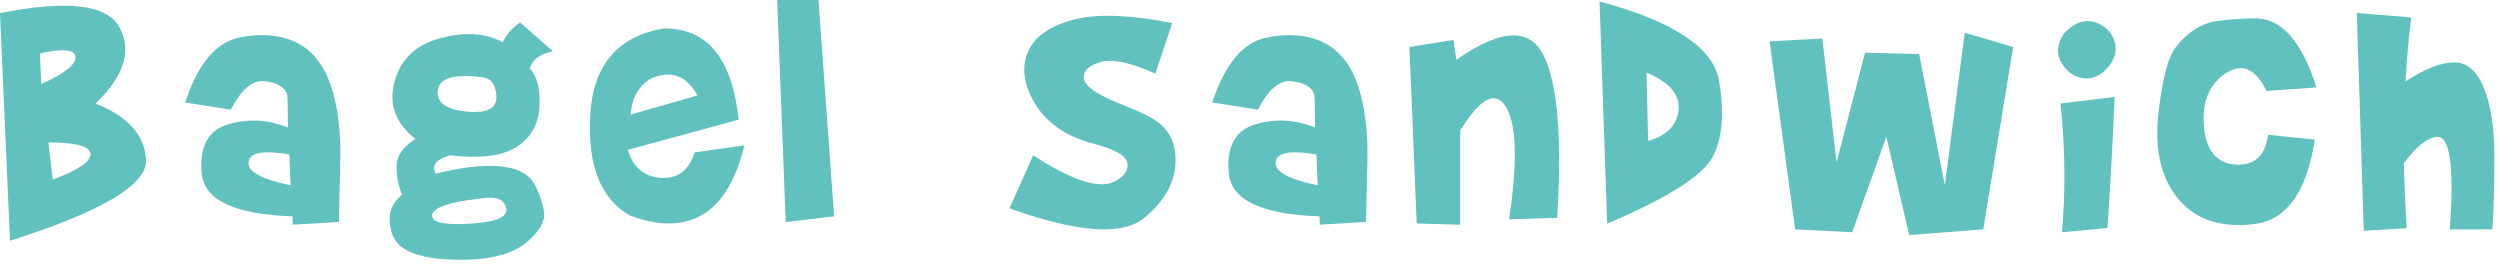 <svg width="425" height="45" viewBox="0 0 425 45" fill="none" xmlns="http://www.w3.org/2000/svg">
<g clip-path="url(#clip0_8_521)">
<path d="M1.7 40.93L0 2.24C4.22 1.39 7.8 0.97 10.75 0.97C15.84 0.97 19.03 2.22 20.35 4.72C20.98 5.91 21.29 7.14 21.29 8.41C21.29 11.32 19.6 14.38 16.23 17.61C21.72 19.75 24.59 22.93 24.83 27.15C25.07 31.37 17.36 35.96 1.7 40.92V40.93ZM6.78 9.08L7.02 14.29C11.06 12.45 12.99 10.9 12.83 9.63C12.75 8.9 12.01 8.54 10.62 8.54C9.65 8.54 8.37 8.72 6.78 9.08ZM8.23 24.22L8.96 30.52C13.32 28.91 15.46 27.45 15.38 26.16C15.3 24.87 12.92 24.22 8.24 24.22H8.23Z" fill="#61C1BE"/>
<path d="M40.56 6.42C41.91 6.12 43.23 5.97 44.53 5.97C50.79 5.97 54.81 9.22 56.61 15.72C57.54 19.09 57.95 22.97 57.85 27.34L57.61 37.72L49.77 38.2L49.71 36.78C39.86 36.44 34.72 34.02 34.3 29.51C34.24 28.86 34.21 28.39 34.21 28.09C34.21 24.42 35.68 22.12 38.63 21.19C40.1 20.73 41.57 20.49 43.02 20.49C44.96 20.49 46.94 20.88 48.95 21.67C48.93 18.2 48.89 16.36 48.83 16.16C48.43 14.77 47.08 13.98 44.8 13.8C42.86 13.64 41.01 15.25 39.23 18.64L31.48 17.43C33.58 10.97 36.61 7.3 40.56 6.41V6.42ZM45.59 25.89C43.47 25.89 42.36 26.45 42.26 27.56C42.1 29.18 44.48 30.49 49.4 31.5L49.19 26.26C47.78 26.02 46.58 25.9 45.59 25.9V25.89Z" fill="#61C1BE"/>
<path d="M91.08 31.7C92.03 33.78 92.5 35.41 92.5 36.6C92.5 37.87 91.61 39.31 89.84 40.93C87.28 43.27 82.99 44.34 76.97 44.14C70.98 43.96 67.53 42.48 66.65 39.72C66.37 38.85 66.23 38.05 66.23 37.33C66.23 35.66 66.94 34.24 68.35 33.09C67.72 31.6 67.41 29.98 67.41 28.25C67.41 26.52 68.48 24.99 70.62 23.62C68.02 21.58 66.71 19.19 66.71 16.45C66.71 15.66 66.83 14.82 67.07 13.91C68.08 10.08 70.67 7.6 74.85 6.49C76.59 6.03 78.2 5.79 79.69 5.79C81.85 5.79 83.78 6.25 85.47 7.18C86.14 5.79 87.11 4.67 88.41 3.82L94.01 8.72C91.83 9.16 90.51 10.13 90.04 11.63C91.31 12.96 91.87 15.12 91.71 18.11C91.55 21.12 90.27 23.4 87.87 24.95C86.13 26.08 83.68 26.65 80.51 26.65C79.28 26.65 77.94 26.57 76.48 26.41C74.68 26.94 73.79 27.65 73.79 28.56C73.79 28.86 73.89 29.19 74.09 29.53C77.66 28.62 80.78 28.18 83.44 28.2C87.48 28.22 90.02 29.39 91.07 31.71L91.08 31.7ZM86.05 35.36C85.75 34.19 84.86 33.6 83.39 33.6C82.7 33.6 81.38 33.75 79.42 34.05C75.38 34.68 73.4 35.56 73.46 36.71C73.5 37.64 74.95 38.1 77.82 38.1C78.34 38.1 79.1 38.07 80.09 38.01C84.09 37.77 86.08 37 86.08 35.71C86.08 35.59 86.07 35.47 86.05 35.35V35.36ZM84.38 16.23C84.28 14.78 83.8 13.84 82.96 13.41C82.39 13.13 81.18 12.97 79.33 12.93C76.1 12.87 74.46 13.78 74.4 15.65C74.34 17.55 76.02 18.66 79.46 18.98C79.88 19.02 80.3 19.04 80.7 19.04C83.3 19.04 84.53 18.1 84.39 16.22L84.38 16.23Z" fill="#61C1BE"/>
<path d="M106.73 25.46C107.64 28.51 109.57 30.1 112.51 30.24C115.25 30.38 117.11 28.94 118.08 25.91L126.56 24.7C124.4 33.56 120.11 37.99 113.69 37.99C111.71 37.99 109.5 37.54 107.06 36.63C102.54 34.05 100.28 29.08 100.28 21.74C100.28 21.12 100.3 20.42 100.34 19.65C100.78 11.15 104.92 6.22 112.75 4.85C120.18 4.69 124.45 9.85 125.58 20.34L106.72 25.47L106.73 25.46ZM109.05 14.67C107.93 15.99 107.32 17.59 107.22 19.47L118.57 16.23C117.26 13.87 115.62 12.69 113.67 12.69C111.72 12.69 110.17 13.35 109.05 14.67Z" fill="#61C1BE"/>
<path d="M139.14 0L141.8 36.78L133.57 37.75L132.12 0H139.14Z" fill="#61C1BE"/>
<path d="M171.61 35.42L175.64 26.4C180.67 29.69 184.56 31.33 187.33 31.33C188.34 31.33 189.29 31.04 190.18 30.45C191.19 29.8 191.69 29.01 191.69 28.06C191.69 26.63 189.82 25.44 186.09 24.49C180.64 23.1 176.97 20.25 175.07 15.93C174.44 14.52 174.13 13.19 174.13 11.94C174.13 8.71 175.76 6.27 179.03 4.62C181.59 3.33 184.65 2.68 188.2 2.68C191.35 2.68 195.04 3.09 199.28 3.92L196.4 12.52C193.21 11.07 190.61 10.34 188.59 10.34C187.68 10.34 186.77 10.56 185.87 11.01C184.78 11.54 184.24 12.23 184.24 13.1C184.24 13.97 184.96 14.8 186.39 15.71C187.4 16.36 189.32 17.24 192.14 18.35C194.58 19.32 196.32 20.26 197.35 21.17C198.9 22.54 199.73 24.38 199.83 26.69C200.01 30.51 198.26 33.95 194.56 37.02C192.99 38.33 190.68 38.99 187.66 38.99C183.6 38.99 178.25 37.8 171.62 35.42H171.61Z" fill="#61C1BE"/>
<path d="M215.17 6.42C216.52 6.12 217.84 5.97 219.14 5.97C225.4 5.97 229.42 9.22 231.22 15.72C232.15 19.09 232.56 22.97 232.46 27.34L232.22 37.72L224.38 38.2L224.32 36.78C214.47 36.44 209.33 34.02 208.91 29.51C208.85 28.86 208.82 28.39 208.82 28.09C208.82 24.42 210.29 22.12 213.24 21.19C214.71 20.73 216.18 20.49 217.63 20.49C219.57 20.49 221.55 20.88 223.56 21.67C223.54 18.2 223.5 16.36 223.44 16.16C223.04 14.77 221.69 13.98 219.41 13.8C217.47 13.64 215.62 15.25 213.84 18.64L206.09 17.43C208.19 10.97 211.22 7.3 215.17 6.41V6.42ZM220.2 25.89C218.08 25.89 216.97 26.45 216.87 27.56C216.71 29.18 219.09 30.49 224.01 31.5L223.8 26.26C222.39 26.02 221.19 25.9 220.2 25.9V25.89Z" fill="#61C1BE"/>
<path d="M247.1 6.78L247.58 10.17C251.52 7.41 254.75 6.02 257.27 6.02C259.61 6.02 261.35 7.2 262.48 9.56C264.2 13.15 265.05 19.06 265.05 27.27C265.05 30.22 264.94 33.47 264.72 37.02L256.55 37.29C257.2 32.93 257.52 29.25 257.52 26.24C257.52 22.57 257.04 19.91 256.07 18.28C255.44 17.23 254.73 16.71 253.92 16.71C252.37 16.71 250.47 18.54 248.23 22.19V38.2L240.84 37.99L239.6 7.99L247.11 6.78H247.1Z" fill="#61C1BE"/>
<path d="M273.22 38.02L271.92 0.24C284.43 3.63 291.19 8.07 292.2 13.56C292.56 15.54 292.74 17.44 292.74 19.25C292.74 22.18 292.21 24.64 291.17 26.64C289.47 29.87 283.49 33.66 273.22 38.02ZM279.91 12.35L280.18 23.97C283.41 23 285.13 21.23 285.36 18.64C285.58 16.06 283.77 13.96 279.91 12.34V12.35Z" fill="#61C1BE"/>
<path d="M312.22 27.58L317.06 8.96L326.26 9.2L330.62 31.48L334.01 5.57L342.24 7.99L337.15 38.99L324.56 39.96L320.68 23.25L314.87 39.48L305.18 39L300.82 7.03L309.8 6.54L312.21 27.59L312.22 27.58Z" fill="#61C1BE"/>
<path d="M354.89 3.57C355.33 3.57 355.74 3.63 356.1 3.75C357.8 4.32 358.9 5.37 359.43 6.9C359.59 7.36 359.67 7.83 359.67 8.29C359.67 9.32 359.26 10.34 358.43 11.35C357.24 12.8 355.87 13.46 354.31 13.32C352.76 13.18 351.49 12.34 350.53 10.81C350.09 10.1 349.86 9.39 349.86 8.66C349.86 7.73 350.18 6.75 350.83 5.72C352.2 4.29 353.55 3.57 354.89 3.57ZM359.49 16.47C359.17 23.96 358.76 31.39 358.28 38.75L350.53 39.48C350.81 36.33 350.95 33.13 350.95 29.88C350.95 25.84 350.73 21.75 350.28 17.59L359.48 16.47H359.49Z" fill="#61C1BE"/>
<path d="M393.51 23.73C392.18 32.55 388.79 37.33 383.34 38.08C382.45 38.2 381.53 38.26 380.59 38.26C376.13 38.26 372.66 36.73 370.18 33.66C367.88 30.81 366.73 27.11 366.73 22.55C366.73 21.66 366.79 20.65 366.91 19.52C367.56 13.53 368.57 9.66 369.94 7.93C371.64 5.79 373.56 4.42 375.72 3.81C376.93 3.47 379.38 3.23 383.08 3.11C387.7 2.95 391.27 6.86 393.8 14.86L385.32 15.47C384.05 12.89 382.57 11.59 380.9 11.59C380.09 11.59 379.24 11.88 378.36 12.47C375.86 14.13 374.61 16.69 374.61 20.16C374.61 20.46 374.63 20.88 374.67 21.4C374.99 25.54 376.77 27.73 380 27.97C383.23 28.21 385.09 26.53 385.57 22.91L393.53 23.73H393.51Z" fill="#61C1BE"/>
<path d="M400.68 2.21L409.91 2.97C409.47 6.48 409.14 10.1 408.94 13.84C412.15 11.74 414.86 10.66 417.08 10.6C419.8 10.54 421.76 12.67 422.95 16.99C423.68 19.63 424.04 22.83 424.04 26.59C424.04 31.54 423.93 35.67 423.71 39H416.44C416.66 36.36 416.77 34.05 416.77 32.07C416.77 26.2 415.98 23.26 414.41 23.26C412.84 23.26 410.92 24.75 408.66 27.74C408.74 31.33 408.9 35.02 409.14 38.79L401.84 39.24L400.66 2.22L400.68 2.21Z" fill="#61C1BE"/>
</g>
<defs>
<clipPath id="clip0_8_521">
<rect width="424.05" height="44.16" fill="white"/>
</clipPath>
</defs>
</svg>
